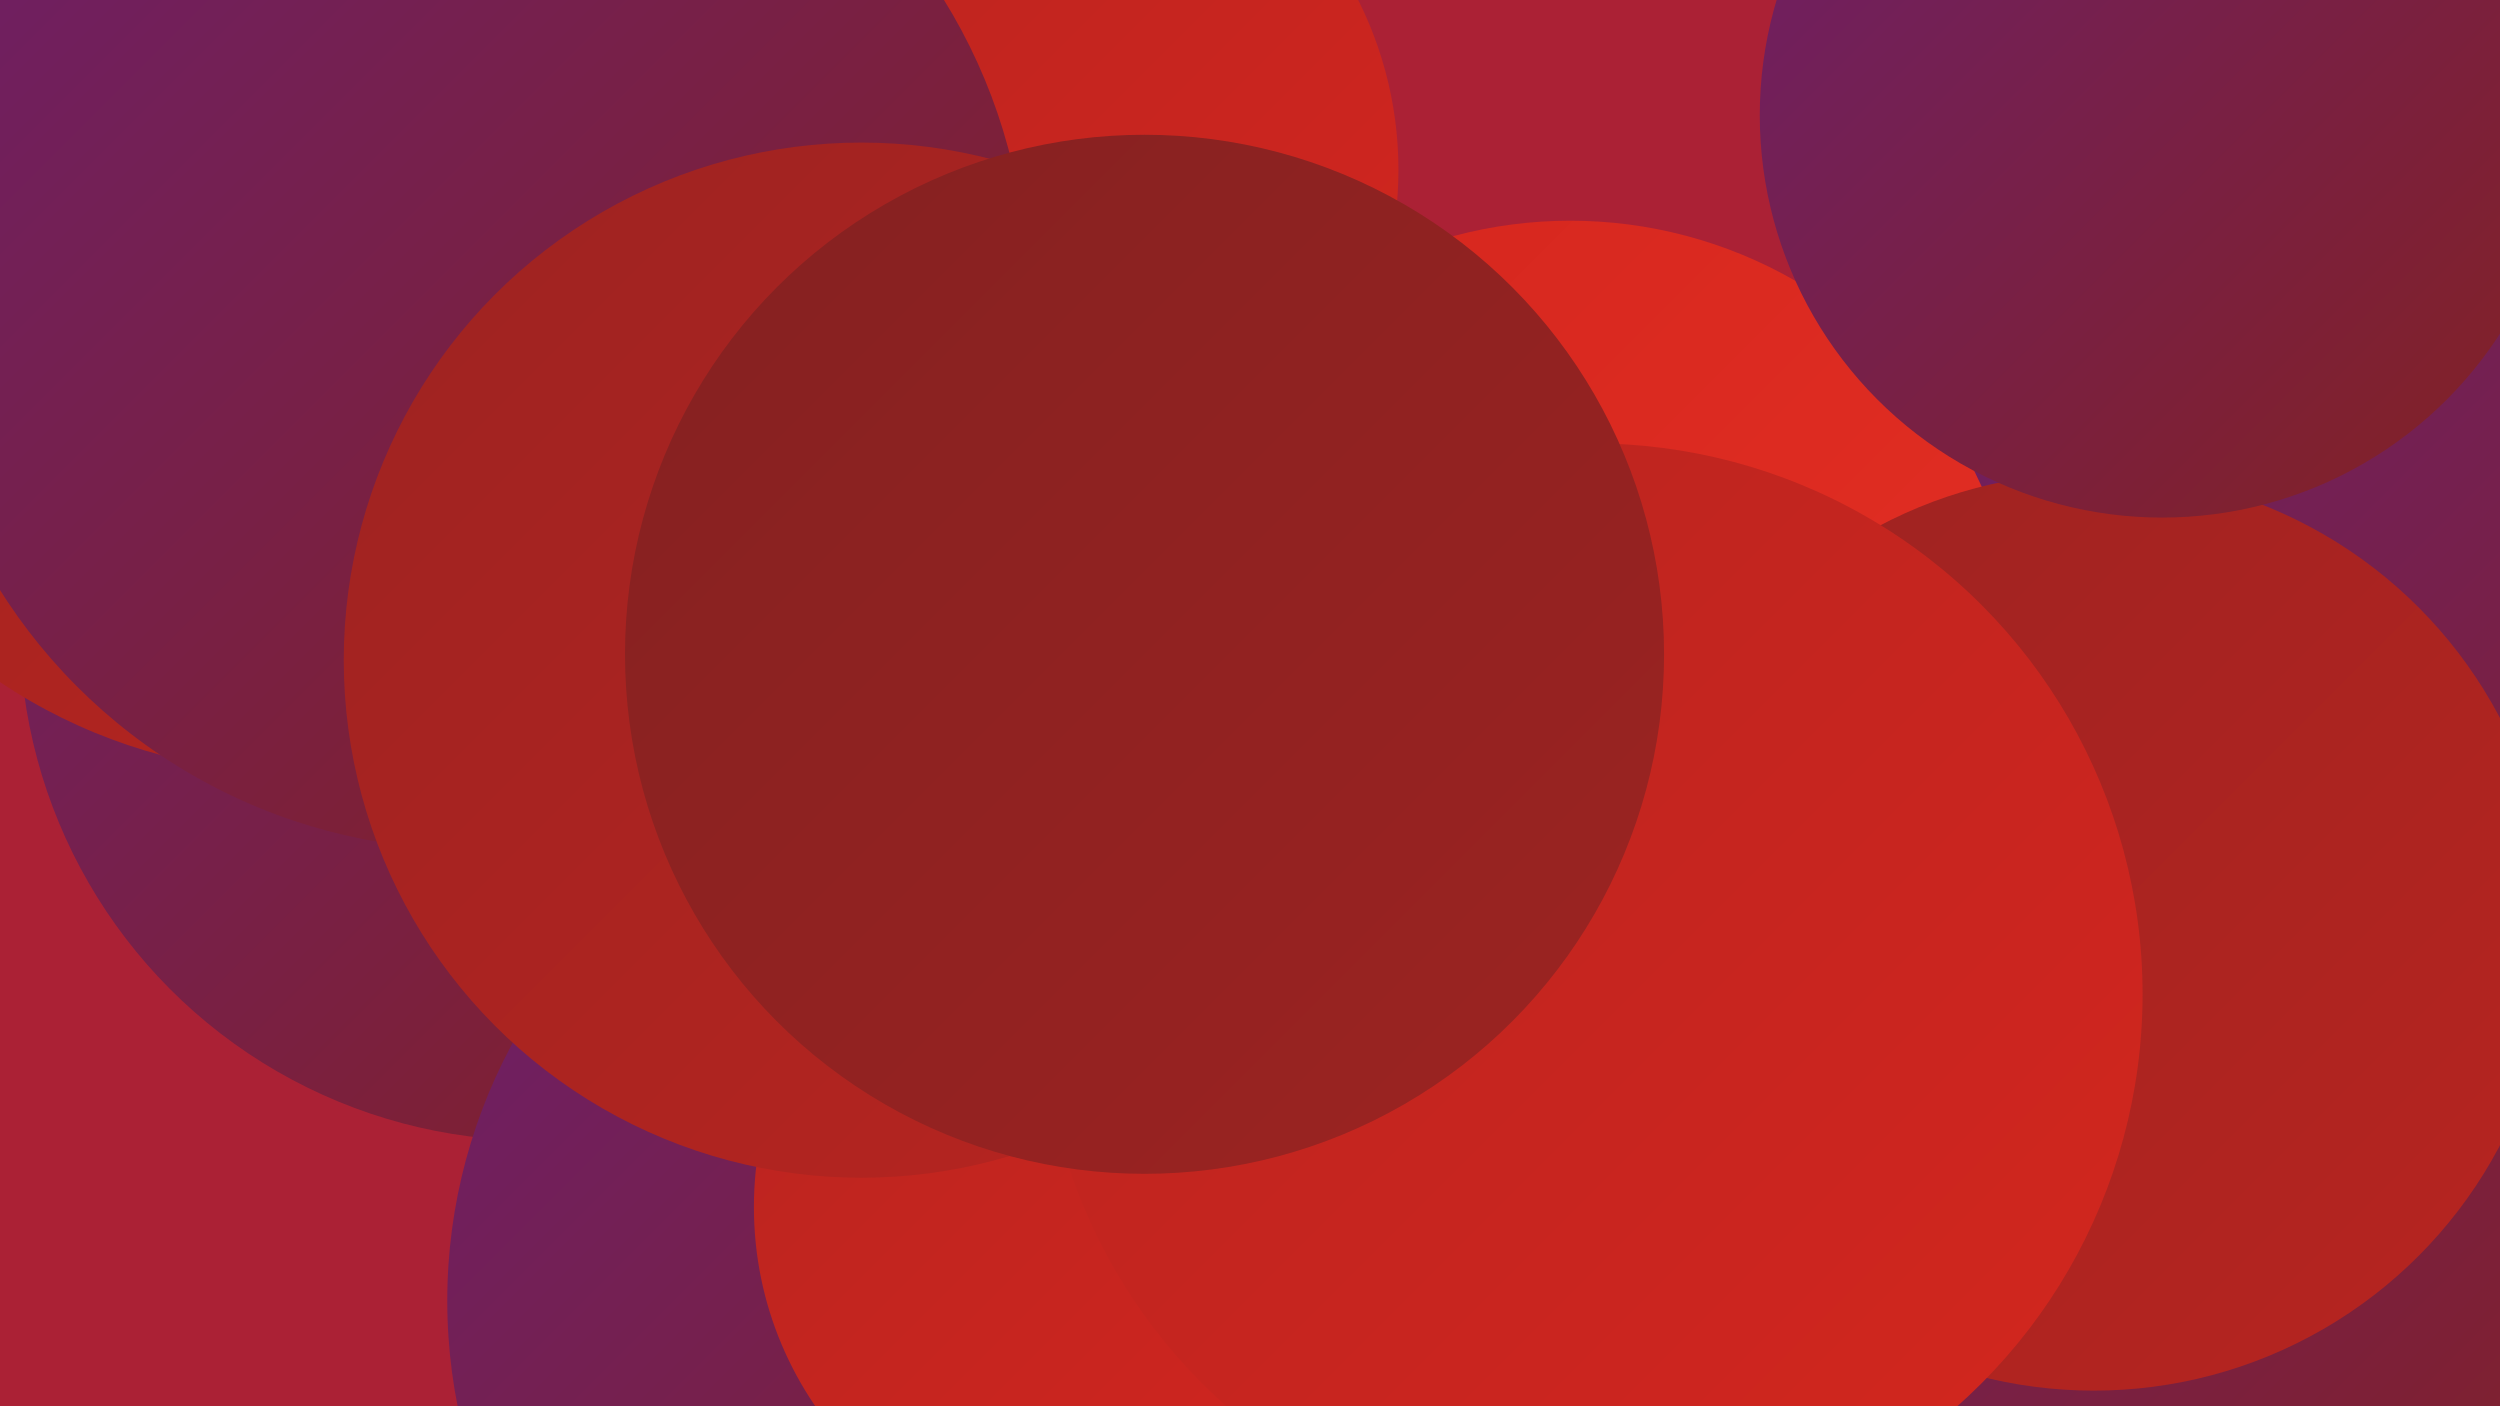 <?xml version="1.0" encoding="UTF-8"?><svg width="1280" height="720" xmlns="http://www.w3.org/2000/svg"><defs><linearGradient id="grad0" x1="0%" y1="0%" x2="100%" y2="100%"><stop offset="0%" style="stop-color:#561c54;stop-opacity:1" /><stop offset="100%" style="stop-color:#6c1f6b;stop-opacity:1" /></linearGradient><linearGradient id="grad1" x1="0%" y1="0%" x2="100%" y2="100%"><stop offset="0%" style="stop-color:#6c1f6b;stop-opacity:1" /><stop offset="100%" style="stop-color:#842121;stop-opacity:1" /></linearGradient><linearGradient id="grad2" x1="0%" y1="0%" x2="100%" y2="100%"><stop offset="0%" style="stop-color:#842121;stop-opacity:1" /><stop offset="100%" style="stop-color:#9d2321;stop-opacity:1" /></linearGradient><linearGradient id="grad3" x1="0%" y1="0%" x2="100%" y2="100%"><stop offset="0%" style="stop-color:#9d2321;stop-opacity:1" /><stop offset="100%" style="stop-color:#b82420;stop-opacity:1" /></linearGradient><linearGradient id="grad4" x1="0%" y1="0%" x2="100%" y2="100%"><stop offset="0%" style="stop-color:#b82420;stop-opacity:1" /><stop offset="100%" style="stop-color:#d4261e;stop-opacity:1" /></linearGradient><linearGradient id="grad5" x1="0%" y1="0%" x2="100%" y2="100%"><stop offset="0%" style="stop-color:#d4261e;stop-opacity:1" /><stop offset="100%" style="stop-color:#e63024;stop-opacity:1" /></linearGradient><linearGradient id="grad6" x1="0%" y1="0%" x2="100%" y2="100%"><stop offset="0%" style="stop-color:#e63024;stop-opacity:1" /><stop offset="100%" style="stop-color:#561c54;stop-opacity:1" /></linearGradient></defs><rect width="1280" height="720" fill="#ab2135" /><circle cx="274" cy="74" r="189" fill="url(#grad1)" /><circle cx="274" cy="320" r="264" fill="url(#grad1)" /><circle cx="962" cy="700" r="197" fill="url(#grad3)" /><circle cx="1196" cy="364" r="261" fill="url(#grad1)" /><circle cx="1232" cy="244" r="192" fill="url(#grad5)" /><circle cx="154" cy="119" r="277" fill="url(#grad3)" /><circle cx="440" cy="359" r="207" fill="url(#grad3)" /><circle cx="634" cy="473" r="228" fill="url(#grad2)" /><circle cx="1247" cy="382" r="266" fill="url(#grad1)" /><circle cx="522" cy="87" r="194" fill="url(#grad4)" /><circle cx="804" cy="344" r="231" fill="url(#grad5)" /><circle cx="506" cy="666" r="277" fill="url(#grad1)" /><circle cx="241" cy="150" r="285" fill="url(#grad1)" /><circle cx="1041" cy="670" r="263" fill="url(#grad1)" /><circle cx="567" cy="618" r="181" fill="url(#grad4)" /><circle cx="1072" cy="477" r="235" fill="url(#grad3)" /><circle cx="815" cy="509" r="282" fill="url(#grad4)" /><circle cx="441" cy="338" r="265" fill="url(#grad3)" /><circle cx="586" cy="335" r="266" fill="url(#grad2)" /><circle cx="1107" cy="59" r="206" fill="url(#grad1)" /></svg>